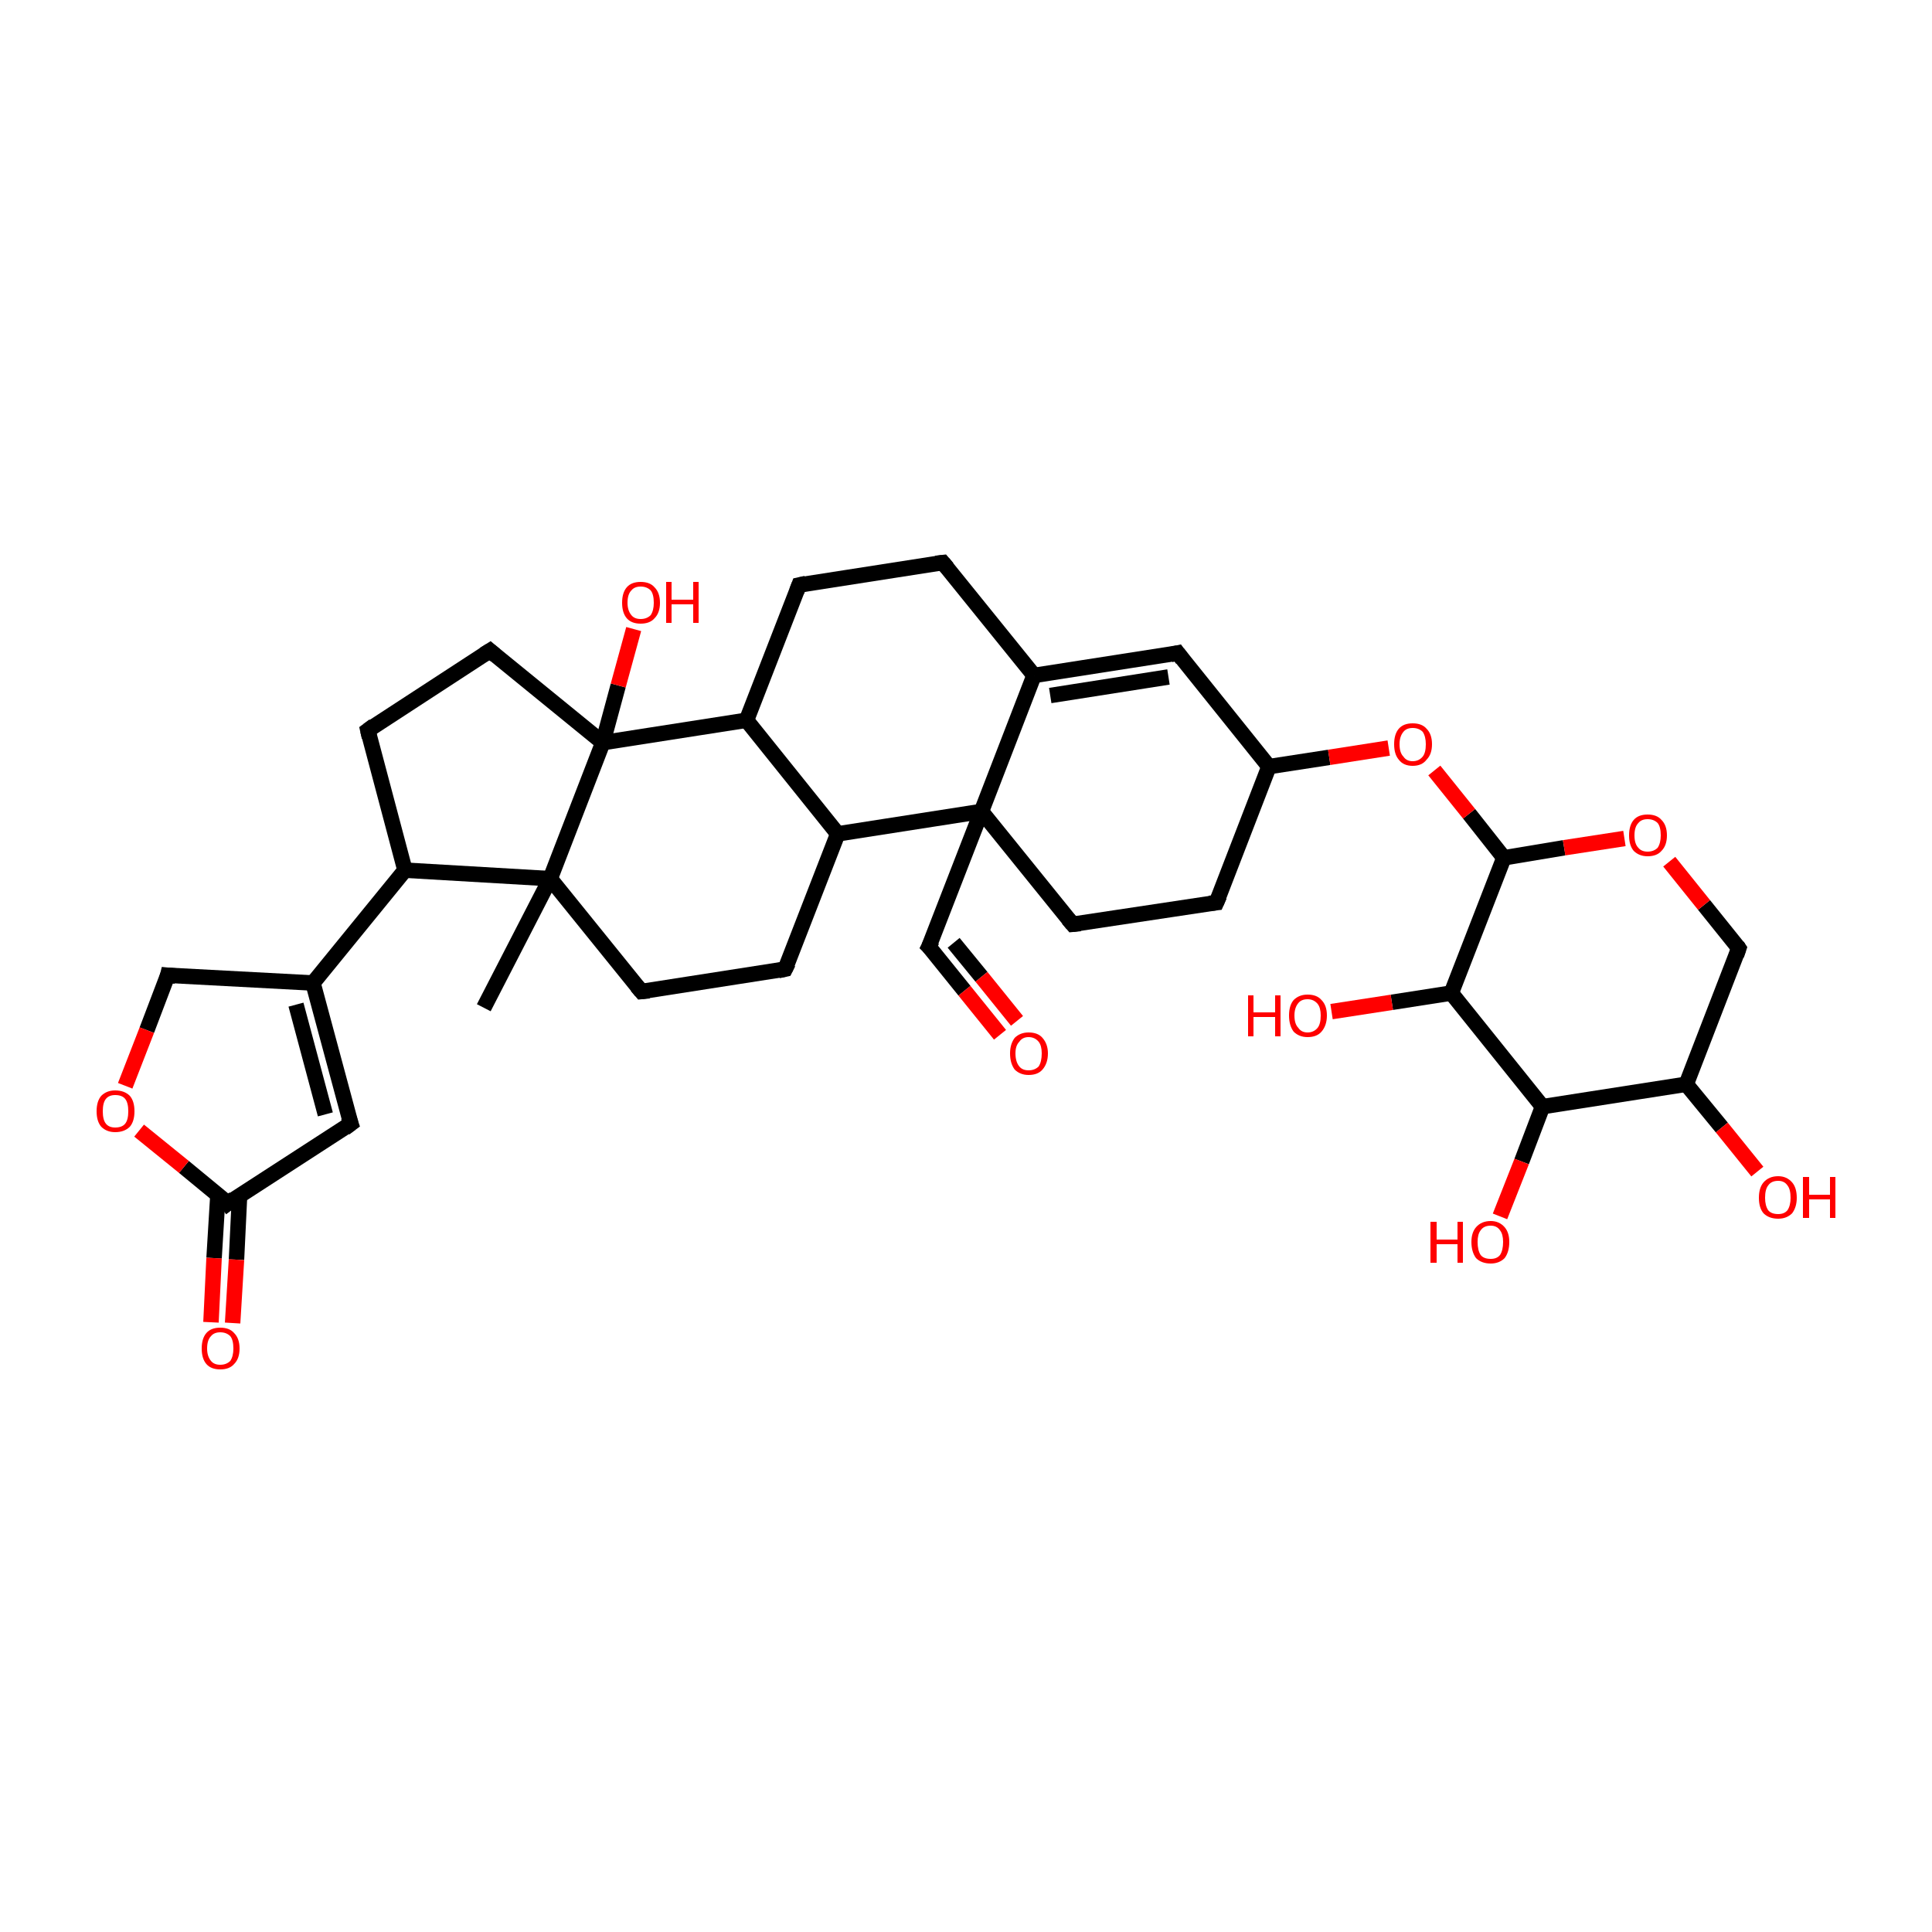 <?xml version='1.0' encoding='iso-8859-1'?>
<svg version='1.1' baseProfile='full'
              xmlns='http://www.w3.org/2000/svg'
                      xmlns:rdkit='http://www.rdkit.org/xml'
                      xmlns:xlink='http://www.w3.org/1999/xlink'
                  xml:space='preserve'
width='250px' height='250px' viewBox='0 0 250 250'>
<!-- END OF HEADER -->
<rect style='opacity:1.0;fill:#FFFFFF;stroke:none' width='250.0' height='250.0' x='0.0' y='0.0'> </rect>
<path class='bond-0 atom-0 atom-25' d='M 62.6,130.4 L 71.2,113.7' style='fill:none;fill-rule:evenodd;stroke:#000000;stroke-width:2.0px;stroke-linecap:butt;stroke-linejoin:miter;stroke-opacity:1' />
<path class='bond-1 atom-1 atom-2' d='M 122.0,72.8 L 103.4,75.7' style='fill:none;fill-rule:evenodd;stroke:#000000;stroke-width:2.0px;stroke-linecap:butt;stroke-linejoin:miter;stroke-opacity:1' />
<path class='bond-2 atom-1 atom-15' d='M 122.0,72.8 L 133.8,87.4' style='fill:none;fill-rule:evenodd;stroke:#000000;stroke-width:2.0px;stroke-linecap:butt;stroke-linejoin:miter;stroke-opacity:1' />
<path class='bond-3 atom-2 atom-19' d='M 103.4,75.7 L 96.6,93.2' style='fill:none;fill-rule:evenodd;stroke:#000000;stroke-width:2.0px;stroke-linecap:butt;stroke-linejoin:miter;stroke-opacity:1' />
<path class='bond-4 atom-3 atom-7' d='M 157.4,116.8 L 138.8,119.6' style='fill:none;fill-rule:evenodd;stroke:#000000;stroke-width:2.0px;stroke-linecap:butt;stroke-linejoin:miter;stroke-opacity:1' />
<path class='bond-5 atom-3 atom-16' d='M 157.4,116.8 L 164.2,99.2' style='fill:none;fill-rule:evenodd;stroke:#000000;stroke-width:2.0px;stroke-linecap:butt;stroke-linejoin:miter;stroke-opacity:1' />
<path class='bond-6 atom-4 atom-6' d='M 101.6,125.4 L 83.0,128.3' style='fill:none;fill-rule:evenodd;stroke:#000000;stroke-width:2.0px;stroke-linecap:butt;stroke-linejoin:miter;stroke-opacity:1' />
<path class='bond-7 atom-4 atom-18' d='M 101.6,125.4 L 108.4,107.9' style='fill:none;fill-rule:evenodd;stroke:#000000;stroke-width:2.0px;stroke-linecap:butt;stroke-linejoin:miter;stroke-opacity:1' />
<path class='bond-8 atom-5 atom-8' d='M 47.6,94.5 L 63.4,84.2' style='fill:none;fill-rule:evenodd;stroke:#000000;stroke-width:2.0px;stroke-linecap:butt;stroke-linejoin:miter;stroke-opacity:1' />
<path class='bond-9 atom-5 atom-17' d='M 47.6,94.5 L 52.4,112.6' style='fill:none;fill-rule:evenodd;stroke:#000000;stroke-width:2.0px;stroke-linecap:butt;stroke-linejoin:miter;stroke-opacity:1' />
<path class='bond-10 atom-6 atom-25' d='M 83.0,128.3 L 71.2,113.7' style='fill:none;fill-rule:evenodd;stroke:#000000;stroke-width:2.0px;stroke-linecap:butt;stroke-linejoin:miter;stroke-opacity:1' />
<path class='bond-11 atom-7 atom-26' d='M 138.8,119.6 L 127.0,105.0' style='fill:none;fill-rule:evenodd;stroke:#000000;stroke-width:2.0px;stroke-linecap:butt;stroke-linejoin:miter;stroke-opacity:1' />
<path class='bond-12 atom-8 atom-27' d='M 63.4,84.2 L 78.0,96.1' style='fill:none;fill-rule:evenodd;stroke:#000000;stroke-width:2.0px;stroke-linecap:butt;stroke-linejoin:miter;stroke-opacity:1' />
<path class='bond-13 atom-9 atom-14' d='M 45.4,145.4 L 40.5,127.2' style='fill:none;fill-rule:evenodd;stroke:#000000;stroke-width:2.0px;stroke-linecap:butt;stroke-linejoin:miter;stroke-opacity:1' />
<path class='bond-13 atom-9 atom-14' d='M 42.1,144.2 L 38.3,130.0' style='fill:none;fill-rule:evenodd;stroke:#000000;stroke-width:2.0px;stroke-linecap:butt;stroke-linejoin:miter;stroke-opacity:1' />
<path class='bond-14 atom-9 atom-21' d='M 45.4,145.4 L 29.5,155.7' style='fill:none;fill-rule:evenodd;stroke:#000000;stroke-width:2.0px;stroke-linecap:butt;stroke-linejoin:miter;stroke-opacity:1' />
<path class='bond-15 atom-10 atom-15' d='M 152.4,84.5 L 133.8,87.4' style='fill:none;fill-rule:evenodd;stroke:#000000;stroke-width:2.0px;stroke-linecap:butt;stroke-linejoin:miter;stroke-opacity:1' />
<path class='bond-15 atom-10 atom-15' d='M 151.2,87.6 L 135.9,90.0' style='fill:none;fill-rule:evenodd;stroke:#000000;stroke-width:2.0px;stroke-linecap:butt;stroke-linejoin:miter;stroke-opacity:1' />
<path class='bond-16 atom-10 atom-16' d='M 152.4,84.5 L 164.2,99.2' style='fill:none;fill-rule:evenodd;stroke:#000000;stroke-width:2.0px;stroke-linecap:butt;stroke-linejoin:miter;stroke-opacity:1' />
<path class='bond-17 atom-11 atom-14' d='M 21.7,126.2 L 40.5,127.2' style='fill:none;fill-rule:evenodd;stroke:#000000;stroke-width:2.0px;stroke-linecap:butt;stroke-linejoin:miter;stroke-opacity:1' />
<path class='bond-18 atom-11 atom-34' d='M 21.7,126.2 L 19.0,133.3' style='fill:none;fill-rule:evenodd;stroke:#000000;stroke-width:2.0px;stroke-linecap:butt;stroke-linejoin:miter;stroke-opacity:1' />
<path class='bond-18 atom-11 atom-34' d='M 19.0,133.3 L 16.2,140.5' style='fill:none;fill-rule:evenodd;stroke:#FF0000;stroke-width:2.0px;stroke-linecap:butt;stroke-linejoin:miter;stroke-opacity:1' />
<path class='bond-19 atom-12 atom-20' d='M 225.0,122.7 L 218.2,140.3' style='fill:none;fill-rule:evenodd;stroke:#000000;stroke-width:2.0px;stroke-linecap:butt;stroke-linejoin:miter;stroke-opacity:1' />
<path class='bond-20 atom-12 atom-35' d='M 225.0,122.7 L 220.5,117.1' style='fill:none;fill-rule:evenodd;stroke:#000000;stroke-width:2.0px;stroke-linecap:butt;stroke-linejoin:miter;stroke-opacity:1' />
<path class='bond-20 atom-12 atom-35' d='M 220.5,117.1 L 216.0,111.5' style='fill:none;fill-rule:evenodd;stroke:#FF0000;stroke-width:2.0px;stroke-linecap:butt;stroke-linejoin:miter;stroke-opacity:1' />
<path class='bond-21 atom-13 atom-26' d='M 120.2,122.5 L 127.0,105.0' style='fill:none;fill-rule:evenodd;stroke:#000000;stroke-width:2.0px;stroke-linecap:butt;stroke-linejoin:miter;stroke-opacity:1' />
<path class='bond-22 atom-13 atom-28' d='M 120.2,122.5 L 124.8,128.2' style='fill:none;fill-rule:evenodd;stroke:#000000;stroke-width:2.0px;stroke-linecap:butt;stroke-linejoin:miter;stroke-opacity:1' />
<path class='bond-22 atom-13 atom-28' d='M 124.8,128.2 L 129.4,133.9' style='fill:none;fill-rule:evenodd;stroke:#FF0000;stroke-width:2.0px;stroke-linecap:butt;stroke-linejoin:miter;stroke-opacity:1' />
<path class='bond-22 atom-13 atom-28' d='M 123.4,122.0 L 127.0,126.4' style='fill:none;fill-rule:evenodd;stroke:#000000;stroke-width:2.0px;stroke-linecap:butt;stroke-linejoin:miter;stroke-opacity:1' />
<path class='bond-22 atom-13 atom-28' d='M 127.0,126.4 L 131.6,132.1' style='fill:none;fill-rule:evenodd;stroke:#FF0000;stroke-width:2.0px;stroke-linecap:butt;stroke-linejoin:miter;stroke-opacity:1' />
<path class='bond-23 atom-14 atom-17' d='M 40.5,127.2 L 52.4,112.6' style='fill:none;fill-rule:evenodd;stroke:#000000;stroke-width:2.0px;stroke-linecap:butt;stroke-linejoin:miter;stroke-opacity:1' />
<path class='bond-24 atom-15 atom-26' d='M 133.8,87.4 L 127.0,105.0' style='fill:none;fill-rule:evenodd;stroke:#000000;stroke-width:2.0px;stroke-linecap:butt;stroke-linejoin:miter;stroke-opacity:1' />
<path class='bond-25 atom-16 atom-36' d='M 164.2,99.2 L 172.0,98.0' style='fill:none;fill-rule:evenodd;stroke:#000000;stroke-width:2.0px;stroke-linecap:butt;stroke-linejoin:miter;stroke-opacity:1' />
<path class='bond-25 atom-16 atom-36' d='M 172.0,98.0 L 179.7,96.8' style='fill:none;fill-rule:evenodd;stroke:#FF0000;stroke-width:2.0px;stroke-linecap:butt;stroke-linejoin:miter;stroke-opacity:1' />
<path class='bond-26 atom-17 atom-25' d='M 52.4,112.6 L 71.2,113.7' style='fill:none;fill-rule:evenodd;stroke:#000000;stroke-width:2.0px;stroke-linecap:butt;stroke-linejoin:miter;stroke-opacity:1' />
<path class='bond-27 atom-18 atom-19' d='M 108.4,107.9 L 96.6,93.2' style='fill:none;fill-rule:evenodd;stroke:#000000;stroke-width:2.0px;stroke-linecap:butt;stroke-linejoin:miter;stroke-opacity:1' />
<path class='bond-28 atom-18 atom-26' d='M 108.4,107.9 L 127.0,105.0' style='fill:none;fill-rule:evenodd;stroke:#000000;stroke-width:2.0px;stroke-linecap:butt;stroke-linejoin:miter;stroke-opacity:1' />
<path class='bond-29 atom-19 atom-27' d='M 96.6,93.2 L 78.0,96.1' style='fill:none;fill-rule:evenodd;stroke:#000000;stroke-width:2.0px;stroke-linecap:butt;stroke-linejoin:miter;stroke-opacity:1' />
<path class='bond-30 atom-20 atom-22' d='M 218.2,140.3 L 199.6,143.2' style='fill:none;fill-rule:evenodd;stroke:#000000;stroke-width:2.0px;stroke-linecap:butt;stroke-linejoin:miter;stroke-opacity:1' />
<path class='bond-31 atom-20 atom-29' d='M 218.2,140.3 L 222.8,145.9' style='fill:none;fill-rule:evenodd;stroke:#000000;stroke-width:2.0px;stroke-linecap:butt;stroke-linejoin:miter;stroke-opacity:1' />
<path class='bond-31 atom-20 atom-29' d='M 222.8,145.9 L 227.4,151.6' style='fill:none;fill-rule:evenodd;stroke:#FF0000;stroke-width:2.0px;stroke-linecap:butt;stroke-linejoin:miter;stroke-opacity:1' />
<path class='bond-32 atom-21 atom-30' d='M 28.2,154.6 L 27.7,162.8' style='fill:none;fill-rule:evenodd;stroke:#000000;stroke-width:2.0px;stroke-linecap:butt;stroke-linejoin:miter;stroke-opacity:1' />
<path class='bond-32 atom-21 atom-30' d='M 27.7,162.8 L 27.3,171.1' style='fill:none;fill-rule:evenodd;stroke:#FF0000;stroke-width:2.0px;stroke-linecap:butt;stroke-linejoin:miter;stroke-opacity:1' />
<path class='bond-32 atom-21 atom-30' d='M 31.0,154.7 L 30.6,163.0' style='fill:none;fill-rule:evenodd;stroke:#000000;stroke-width:2.0px;stroke-linecap:butt;stroke-linejoin:miter;stroke-opacity:1' />
<path class='bond-32 atom-21 atom-30' d='M 30.6,163.0 L 30.1,171.2' style='fill:none;fill-rule:evenodd;stroke:#FF0000;stroke-width:2.0px;stroke-linecap:butt;stroke-linejoin:miter;stroke-opacity:1' />
<path class='bond-33 atom-21 atom-34' d='M 29.5,155.7 L 23.8,151.0' style='fill:none;fill-rule:evenodd;stroke:#000000;stroke-width:2.0px;stroke-linecap:butt;stroke-linejoin:miter;stroke-opacity:1' />
<path class='bond-33 atom-21 atom-34' d='M 23.8,151.0 L 18.0,146.3' style='fill:none;fill-rule:evenodd;stroke:#FF0000;stroke-width:2.0px;stroke-linecap:butt;stroke-linejoin:miter;stroke-opacity:1' />
<path class='bond-34 atom-22 atom-23' d='M 199.6,143.2 L 187.8,128.5' style='fill:none;fill-rule:evenodd;stroke:#000000;stroke-width:2.0px;stroke-linecap:butt;stroke-linejoin:miter;stroke-opacity:1' />
<path class='bond-35 atom-22 atom-31' d='M 199.6,143.2 L 196.9,150.3' style='fill:none;fill-rule:evenodd;stroke:#000000;stroke-width:2.0px;stroke-linecap:butt;stroke-linejoin:miter;stroke-opacity:1' />
<path class='bond-35 atom-22 atom-31' d='M 196.9,150.3 L 194.1,157.4' style='fill:none;fill-rule:evenodd;stroke:#FF0000;stroke-width:2.0px;stroke-linecap:butt;stroke-linejoin:miter;stroke-opacity:1' />
<path class='bond-36 atom-23 atom-24' d='M 187.8,128.5 L 194.6,111.0' style='fill:none;fill-rule:evenodd;stroke:#000000;stroke-width:2.0px;stroke-linecap:butt;stroke-linejoin:miter;stroke-opacity:1' />
<path class='bond-37 atom-23 atom-32' d='M 187.8,128.5 L 180.1,129.7' style='fill:none;fill-rule:evenodd;stroke:#000000;stroke-width:2.0px;stroke-linecap:butt;stroke-linejoin:miter;stroke-opacity:1' />
<path class='bond-37 atom-23 atom-32' d='M 180.1,129.7 L 172.3,130.9' style='fill:none;fill-rule:evenodd;stroke:#FF0000;stroke-width:2.0px;stroke-linecap:butt;stroke-linejoin:miter;stroke-opacity:1' />
<path class='bond-38 atom-24 atom-35' d='M 194.6,111.0 L 202.4,109.7' style='fill:none;fill-rule:evenodd;stroke:#000000;stroke-width:2.0px;stroke-linecap:butt;stroke-linejoin:miter;stroke-opacity:1' />
<path class='bond-38 atom-24 atom-35' d='M 202.4,109.7 L 210.2,108.5' style='fill:none;fill-rule:evenodd;stroke:#FF0000;stroke-width:2.0px;stroke-linecap:butt;stroke-linejoin:miter;stroke-opacity:1' />
<path class='bond-39 atom-24 atom-36' d='M 194.6,111.0 L 190.1,105.3' style='fill:none;fill-rule:evenodd;stroke:#000000;stroke-width:2.0px;stroke-linecap:butt;stroke-linejoin:miter;stroke-opacity:1' />
<path class='bond-39 atom-24 atom-36' d='M 190.1,105.3 L 185.6,99.7' style='fill:none;fill-rule:evenodd;stroke:#FF0000;stroke-width:2.0px;stroke-linecap:butt;stroke-linejoin:miter;stroke-opacity:1' />
<path class='bond-40 atom-25 atom-27' d='M 71.2,113.7 L 78.0,96.1' style='fill:none;fill-rule:evenodd;stroke:#000000;stroke-width:2.0px;stroke-linecap:butt;stroke-linejoin:miter;stroke-opacity:1' />
<path class='bond-41 atom-27 atom-33' d='M 78.0,96.1 L 80.0,88.7' style='fill:none;fill-rule:evenodd;stroke:#000000;stroke-width:2.0px;stroke-linecap:butt;stroke-linejoin:miter;stroke-opacity:1' />
<path class='bond-41 atom-27 atom-33' d='M 80.0,88.7 L 82.0,81.4' style='fill:none;fill-rule:evenodd;stroke:#FF0000;stroke-width:2.0px;stroke-linecap:butt;stroke-linejoin:miter;stroke-opacity:1' />
<path d='M 121.1,72.9 L 122.0,72.8 L 122.6,73.5' style='fill:none;stroke:#000000;stroke-width:2.0px;stroke-linecap:butt;stroke-linejoin:miter;stroke-opacity:1;' />
<path d='M 104.3,75.5 L 103.4,75.7 L 103.1,76.5' style='fill:none;stroke:#000000;stroke-width:2.0px;stroke-linecap:butt;stroke-linejoin:miter;stroke-opacity:1;' />
<path d='M 156.5,116.9 L 157.4,116.8 L 157.8,115.9' style='fill:none;stroke:#000000;stroke-width:2.0px;stroke-linecap:butt;stroke-linejoin:miter;stroke-opacity:1;' />
<path d='M 100.7,125.6 L 101.6,125.4 L 102.0,124.6' style='fill:none;stroke:#000000;stroke-width:2.0px;stroke-linecap:butt;stroke-linejoin:miter;stroke-opacity:1;' />
<path d='M 48.4,93.9 L 47.6,94.5 L 47.8,95.4' style='fill:none;stroke:#000000;stroke-width:2.0px;stroke-linecap:butt;stroke-linejoin:miter;stroke-opacity:1;' />
<path d='M 84.0,128.2 L 83.0,128.3 L 82.4,127.6' style='fill:none;stroke:#000000;stroke-width:2.0px;stroke-linecap:butt;stroke-linejoin:miter;stroke-opacity:1;' />
<path d='M 139.8,119.5 L 138.8,119.6 L 138.2,118.9' style='fill:none;stroke:#000000;stroke-width:2.0px;stroke-linecap:butt;stroke-linejoin:miter;stroke-opacity:1;' />
<path d='M 62.6,84.7 L 63.4,84.2 L 64.1,84.8' style='fill:none;stroke:#000000;stroke-width:2.0px;stroke-linecap:butt;stroke-linejoin:miter;stroke-opacity:1;' />
<path d='M 45.1,144.5 L 45.4,145.4 L 44.6,146.0' style='fill:none;stroke:#000000;stroke-width:2.0px;stroke-linecap:butt;stroke-linejoin:miter;stroke-opacity:1;' />
<path d='M 151.5,84.7 L 152.4,84.5 L 153.0,85.3' style='fill:none;stroke:#000000;stroke-width:2.0px;stroke-linecap:butt;stroke-linejoin:miter;stroke-opacity:1;' />
<path d='M 22.7,126.3 L 21.7,126.2 L 21.6,126.6' style='fill:none;stroke:#000000;stroke-width:2.0px;stroke-linecap:butt;stroke-linejoin:miter;stroke-opacity:1;' />
<path d='M 224.7,123.6 L 225.0,122.7 L 224.8,122.4' style='fill:none;stroke:#000000;stroke-width:2.0px;stroke-linecap:butt;stroke-linejoin:miter;stroke-opacity:1;' />
<path d='M 120.6,121.7 L 120.2,122.5 L 120.5,122.8' style='fill:none;stroke:#000000;stroke-width:2.0px;stroke-linecap:butt;stroke-linejoin:miter;stroke-opacity:1;' />
<path d='M 30.3,155.1 L 29.5,155.7 L 29.3,155.4' style='fill:none;stroke:#000000;stroke-width:2.0px;stroke-linecap:butt;stroke-linejoin:miter;stroke-opacity:1;' />
<path class='atom-28' d='M 130.7 136.3
Q 130.7 135.1, 131.3 134.3
Q 132.0 133.6, 133.1 133.6
Q 134.3 133.6, 134.9 134.3
Q 135.6 135.1, 135.6 136.3
Q 135.6 137.6, 134.9 138.4
Q 134.3 139.1, 133.1 139.1
Q 132.0 139.1, 131.3 138.4
Q 130.7 137.6, 130.7 136.3
M 133.1 138.5
Q 133.9 138.5, 134.4 138.0
Q 134.8 137.4, 134.8 136.3
Q 134.8 135.3, 134.4 134.8
Q 133.9 134.2, 133.1 134.2
Q 132.3 134.2, 131.9 134.8
Q 131.4 135.3, 131.4 136.3
Q 131.4 137.4, 131.9 138.0
Q 132.3 138.5, 133.1 138.5
' fill='#FF0000'/>
<path class='atom-29' d='M 227.6 155.0
Q 227.6 153.7, 228.2 153.0
Q 228.9 152.2, 230.1 152.2
Q 231.2 152.2, 231.9 153.0
Q 232.5 153.7, 232.5 155.0
Q 232.5 156.2, 231.9 157.0
Q 231.2 157.7, 230.1 157.7
Q 228.9 157.7, 228.2 157.0
Q 227.6 156.3, 227.6 155.0
M 230.1 157.1
Q 230.9 157.1, 231.3 156.6
Q 231.7 156.0, 231.7 155.0
Q 231.7 153.9, 231.3 153.4
Q 230.9 152.8, 230.1 152.8
Q 229.2 152.8, 228.8 153.4
Q 228.4 153.9, 228.4 155.0
Q 228.4 156.0, 228.8 156.6
Q 229.2 157.1, 230.1 157.1
' fill='#FF0000'/>
<path class='atom-29' d='M 233.3 152.3
L 234.1 152.3
L 234.1 154.6
L 236.8 154.6
L 236.8 152.3
L 237.5 152.3
L 237.5 157.6
L 236.8 157.6
L 236.8 155.2
L 234.1 155.2
L 234.1 157.6
L 233.3 157.6
L 233.3 152.3
' fill='#FF0000'/>
<path class='atom-30' d='M 26.1 174.5
Q 26.1 173.2, 26.7 172.5
Q 27.3 171.8, 28.5 171.8
Q 29.7 171.8, 30.3 172.5
Q 31.0 173.2, 31.0 174.5
Q 31.0 175.8, 30.3 176.5
Q 29.7 177.2, 28.5 177.2
Q 27.3 177.2, 26.7 176.5
Q 26.1 175.8, 26.1 174.5
M 28.5 176.6
Q 29.3 176.6, 29.8 176.1
Q 30.2 175.5, 30.2 174.5
Q 30.2 173.4, 29.8 172.9
Q 29.3 172.4, 28.5 172.4
Q 27.7 172.4, 27.3 172.9
Q 26.8 173.4, 26.8 174.5
Q 26.8 175.5, 27.3 176.1
Q 27.7 176.6, 28.5 176.6
' fill='#FF0000'/>
<path class='atom-31' d='M 185.1 158.1
L 185.9 158.1
L 185.9 160.4
L 188.6 160.4
L 188.6 158.1
L 189.3 158.1
L 189.3 163.4
L 188.6 163.4
L 188.6 161.0
L 185.9 161.0
L 185.9 163.4
L 185.1 163.4
L 185.1 158.1
' fill='#FF0000'/>
<path class='atom-31' d='M 190.4 160.7
Q 190.4 159.5, 191.0 158.8
Q 191.7 158.0, 192.9 158.0
Q 194.0 158.0, 194.7 158.8
Q 195.3 159.5, 195.3 160.7
Q 195.3 162.0, 194.7 162.8
Q 194.0 163.5, 192.9 163.5
Q 191.7 163.5, 191.0 162.8
Q 190.4 162.0, 190.4 160.7
M 192.9 162.9
Q 193.7 162.9, 194.1 162.4
Q 194.5 161.8, 194.5 160.7
Q 194.5 159.7, 194.1 159.2
Q 193.7 158.6, 192.9 158.6
Q 192.0 158.6, 191.6 159.2
Q 191.2 159.7, 191.2 160.7
Q 191.2 161.8, 191.6 162.4
Q 192.0 162.9, 192.9 162.9
' fill='#FF0000'/>
<path class='atom-32' d='M 161.5 128.8
L 162.2 128.8
L 162.2 131.0
L 165.0 131.0
L 165.0 128.8
L 165.7 128.8
L 165.7 134.1
L 165.0 134.1
L 165.0 131.6
L 162.2 131.6
L 162.2 134.1
L 161.5 134.1
L 161.5 128.8
' fill='#FF0000'/>
<path class='atom-32' d='M 166.8 131.4
Q 166.8 130.1, 167.4 129.4
Q 168.1 128.7, 169.2 128.7
Q 170.4 128.7, 171.0 129.4
Q 171.7 130.1, 171.7 131.4
Q 171.7 132.7, 171.0 133.5
Q 170.4 134.2, 169.2 134.2
Q 168.1 134.2, 167.4 133.5
Q 166.8 132.7, 166.8 131.4
M 169.2 133.6
Q 170.0 133.6, 170.5 133.0
Q 170.9 132.5, 170.9 131.4
Q 170.9 130.4, 170.5 129.9
Q 170.0 129.3, 169.2 129.3
Q 168.4 129.3, 168.0 129.8
Q 167.5 130.4, 167.5 131.4
Q 167.5 132.5, 168.0 133.0
Q 168.4 133.6, 169.2 133.6
' fill='#FF0000'/>
<path class='atom-33' d='M 80.5 78.0
Q 80.5 76.7, 81.1 76.0
Q 81.7 75.3, 82.9 75.3
Q 84.1 75.3, 84.7 76.0
Q 85.4 76.7, 85.4 78.0
Q 85.4 79.3, 84.7 80.0
Q 84.1 80.7, 82.9 80.7
Q 81.7 80.7, 81.1 80.0
Q 80.5 79.3, 80.5 78.0
M 82.9 80.1
Q 83.7 80.1, 84.2 79.6
Q 84.6 79.0, 84.6 78.0
Q 84.6 76.9, 84.2 76.4
Q 83.7 75.9, 82.9 75.9
Q 82.1 75.9, 81.7 76.4
Q 81.2 76.9, 81.2 78.0
Q 81.2 79.0, 81.7 79.6
Q 82.1 80.1, 82.9 80.1
' fill='#FF0000'/>
<path class='atom-33' d='M 86.2 75.3
L 86.9 75.3
L 86.9 77.6
L 89.7 77.6
L 89.7 75.3
L 90.4 75.3
L 90.4 80.6
L 89.7 80.6
L 89.7 78.2
L 86.9 78.2
L 86.9 80.6
L 86.2 80.6
L 86.2 75.3
' fill='#FF0000'/>
<path class='atom-34' d='M 12.5 143.8
Q 12.5 142.5, 13.1 141.8
Q 13.8 141.1, 14.9 141.1
Q 16.1 141.1, 16.8 141.8
Q 17.4 142.5, 17.4 143.8
Q 17.4 145.1, 16.8 145.8
Q 16.1 146.5, 14.9 146.5
Q 13.8 146.5, 13.1 145.8
Q 12.5 145.1, 12.5 143.8
M 14.9 145.9
Q 15.8 145.9, 16.2 145.4
Q 16.6 144.9, 16.6 143.8
Q 16.6 142.7, 16.2 142.2
Q 15.8 141.7, 14.9 141.7
Q 14.1 141.7, 13.7 142.2
Q 13.3 142.7, 13.3 143.8
Q 13.3 144.9, 13.7 145.4
Q 14.1 145.9, 14.9 145.9
' fill='#FF0000'/>
<path class='atom-35' d='M 210.8 108.1
Q 210.8 106.8, 211.4 106.1
Q 212.0 105.4, 213.2 105.4
Q 214.4 105.4, 215.0 106.1
Q 215.7 106.8, 215.7 108.1
Q 215.7 109.4, 215.0 110.1
Q 214.4 110.8, 213.2 110.8
Q 212.1 110.8, 211.4 110.1
Q 210.8 109.4, 210.8 108.1
M 213.2 110.2
Q 214.0 110.2, 214.5 109.7
Q 214.9 109.1, 214.9 108.1
Q 214.9 107.0, 214.5 106.5
Q 214.0 106.0, 213.2 106.0
Q 212.4 106.0, 212.0 106.5
Q 211.5 107.0, 211.5 108.1
Q 211.5 109.2, 212.0 109.7
Q 212.4 110.2, 213.2 110.2
' fill='#FF0000'/>
<path class='atom-36' d='M 180.4 96.3
Q 180.4 95.0, 181.0 94.3
Q 181.6 93.6, 182.8 93.6
Q 184.0 93.6, 184.6 94.3
Q 185.3 95.0, 185.3 96.3
Q 185.3 97.6, 184.6 98.3
Q 184.0 99.1, 182.8 99.1
Q 181.6 99.1, 181.0 98.3
Q 180.4 97.6, 180.4 96.3
M 182.8 98.5
Q 183.6 98.5, 184.1 97.9
Q 184.5 97.4, 184.5 96.3
Q 184.5 95.3, 184.1 94.7
Q 183.6 94.2, 182.8 94.2
Q 182.0 94.2, 181.6 94.7
Q 181.1 95.3, 181.1 96.3
Q 181.1 97.4, 181.6 97.9
Q 182.0 98.5, 182.8 98.5
' fill='#FF0000'/>
</svg>
